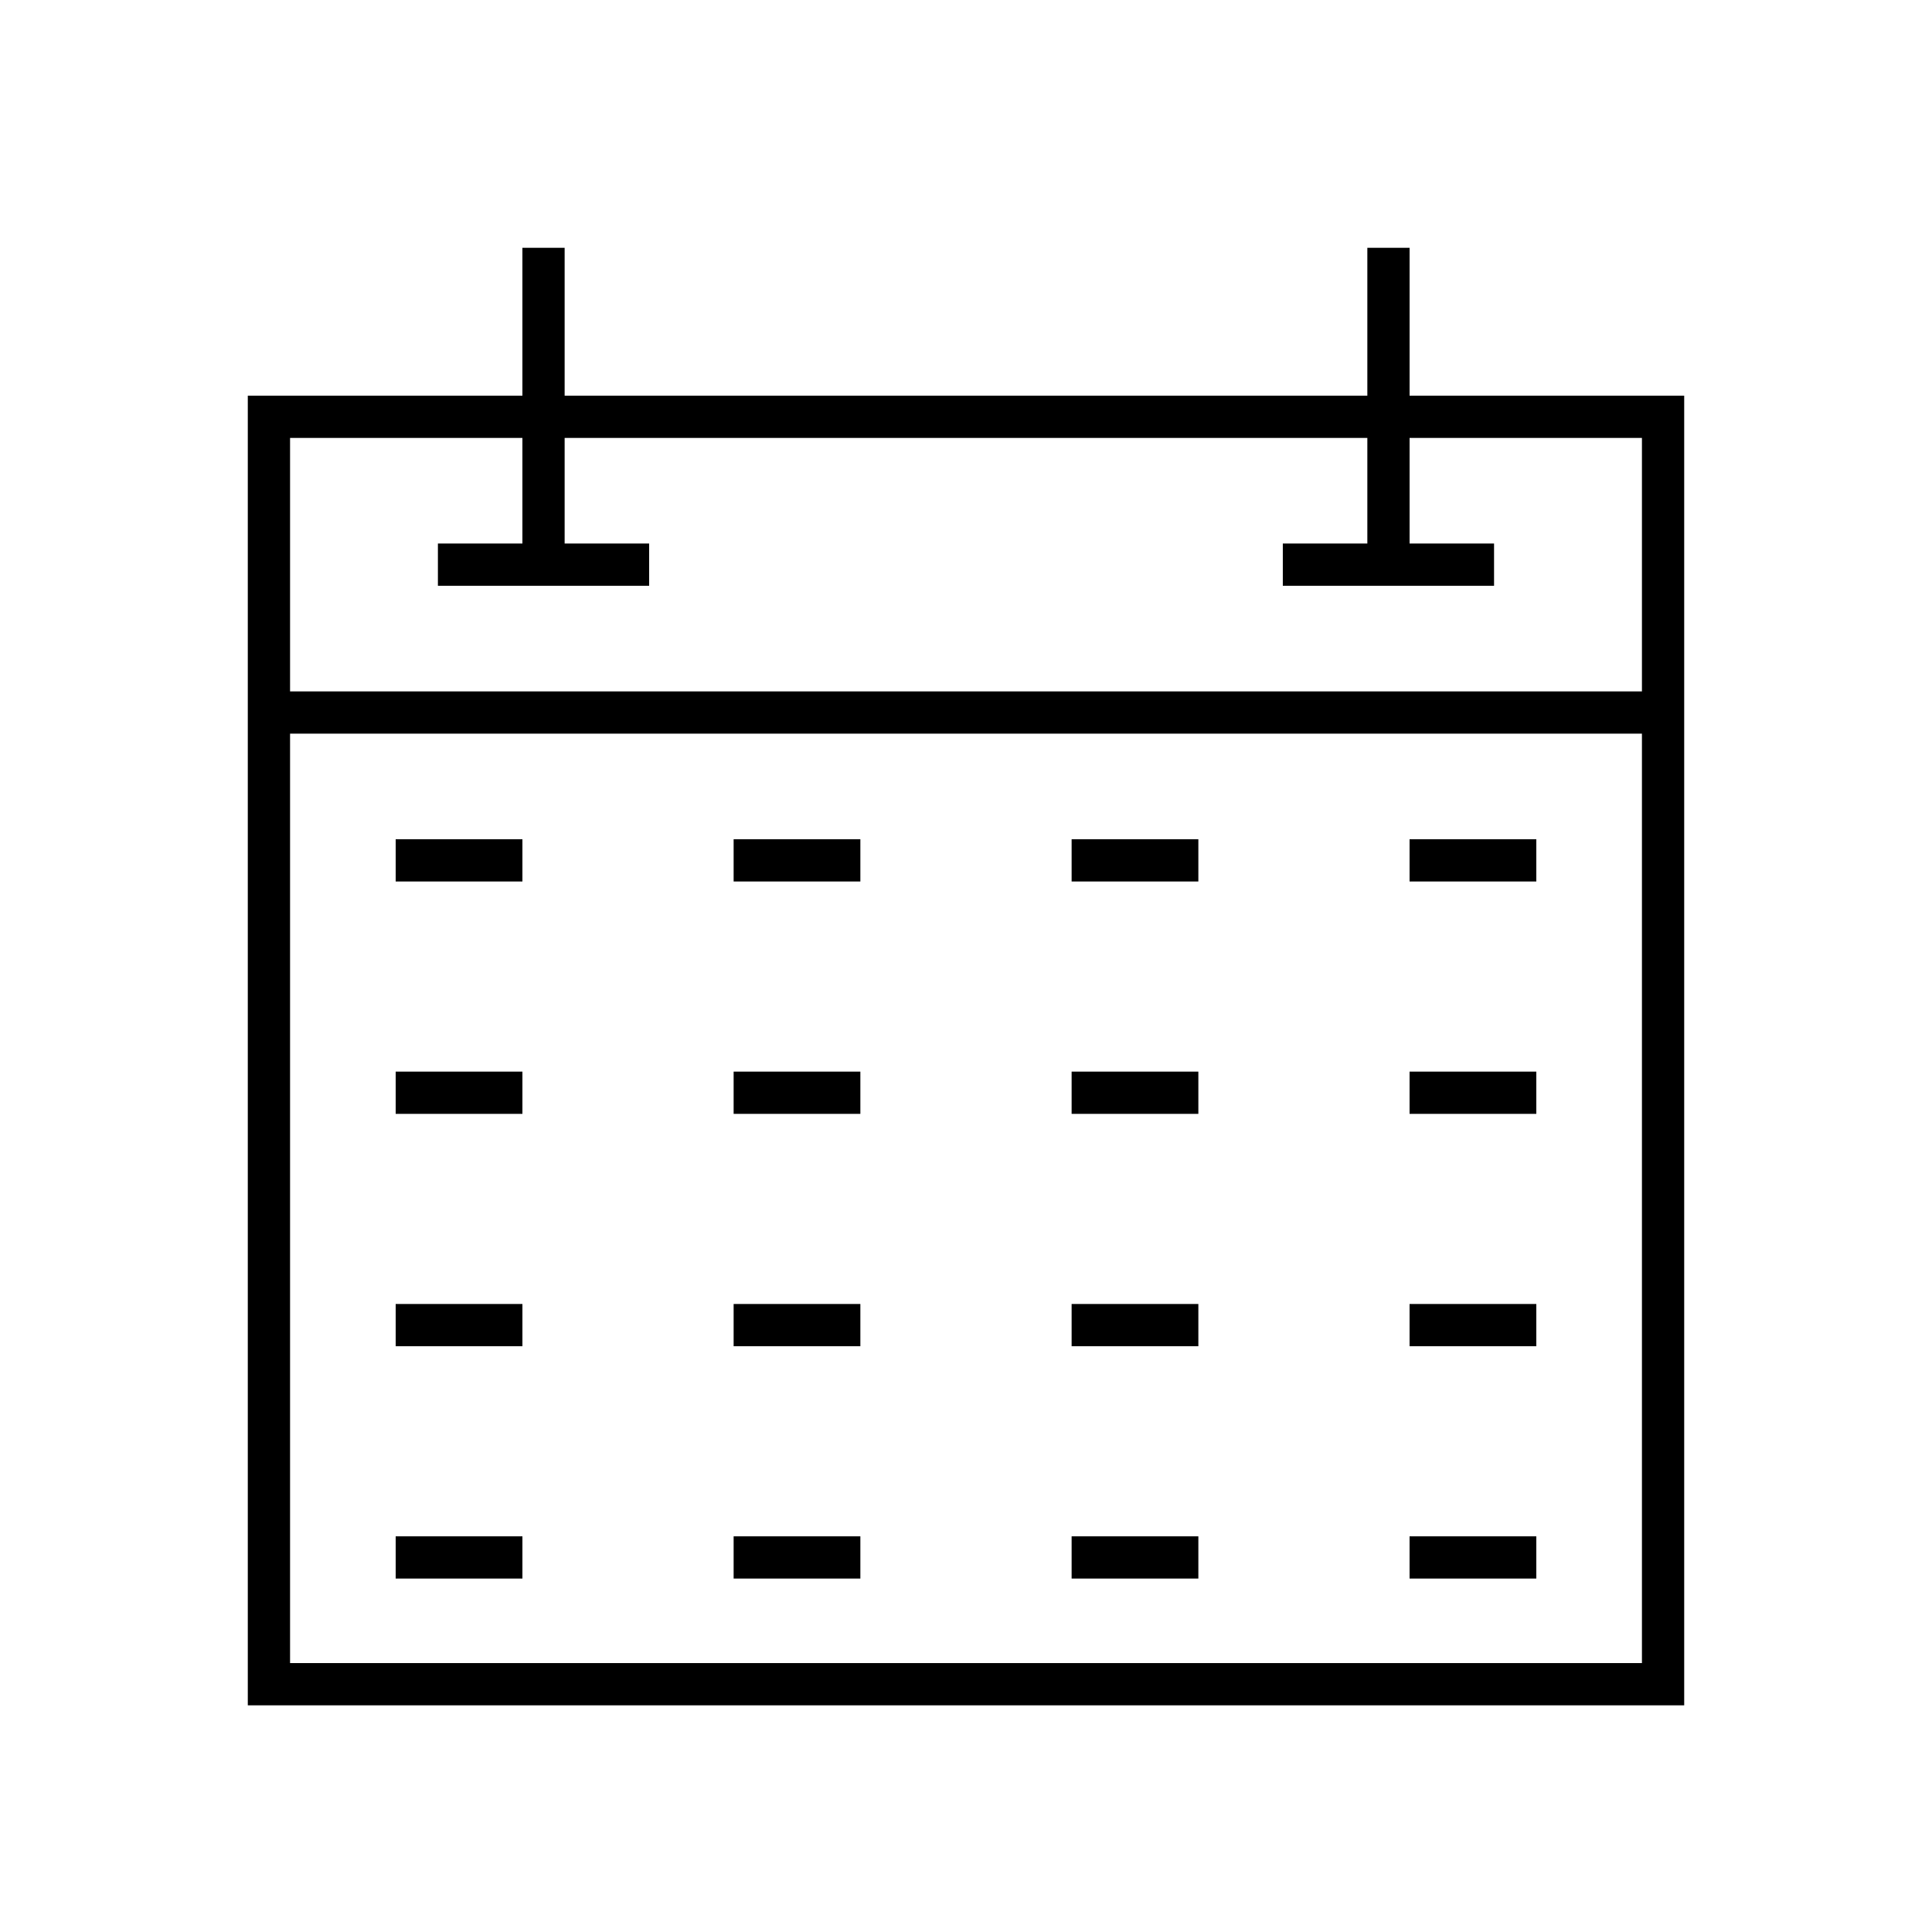 <?xml version="1.0" encoding="UTF-8"?>
<!-- Uploaded to: ICON Repo, www.svgrepo.com, Generator: ICON Repo Mixer Tools -->
<svg fill="#000000" width="800px" height="800px" version="1.1" viewBox="144 144 512 512" xmlns="http://www.w3.org/2000/svg">
 <g>
  <path d="m590.33 595.93h-380.66v-347.07h380.66zm-369.46-11.195h358.26v-324.68h-358.26z"/>
  <path d="m215.27 327.23h369.46v11.195h-369.46z"/>
  <path d="m506.36 209.67h11.195v83.969h-11.195z"/>
  <path d="m483.96 288.04h55.98v11.195h-55.98z"/>
  <path d="m282.44 209.67h11.195v83.969h-11.195z"/>
  <path d="m260.05 288.04h55.98v11.195h-55.98z"/>
  <path d="m248.86 366.41h33.586v11.195h-33.586z"/>
  <path d="m338.42 366.41h33.586v11.195h-33.586z"/>
  <path d="m427.99 366.41h33.586v11.195h-33.586z"/>
  <path d="m517.55 366.41h33.586v11.195h-33.586z"/>
  <path d="m248.86 427.99h33.586v11.195h-33.586z"/>
  <path d="m338.42 427.99h33.586v11.195h-33.586z"/>
  <path d="m427.99 427.99h33.586v11.195h-33.586z"/>
  <path d="m517.55 427.99h33.586v11.195h-33.586z"/>
  <path d="m248.86 489.57h33.586v11.195h-33.586z"/>
  <path d="m338.42 489.57h33.586v11.195h-33.586z"/>
  <path d="m427.99 489.57h33.586v11.195h-33.586z"/>
  <path d="m517.55 489.57h33.586v11.195h-33.586z"/>
  <path d="m248.86 551.14h33.586v11.195h-33.586z"/>
  <path d="m338.42 551.14h33.586v11.195h-33.586z"/>
  <path d="m427.99 551.14h33.586v11.195h-33.586z"/>
  <path d="m517.55 551.14h33.586v11.195h-33.586z"/>
 </g>
</svg>